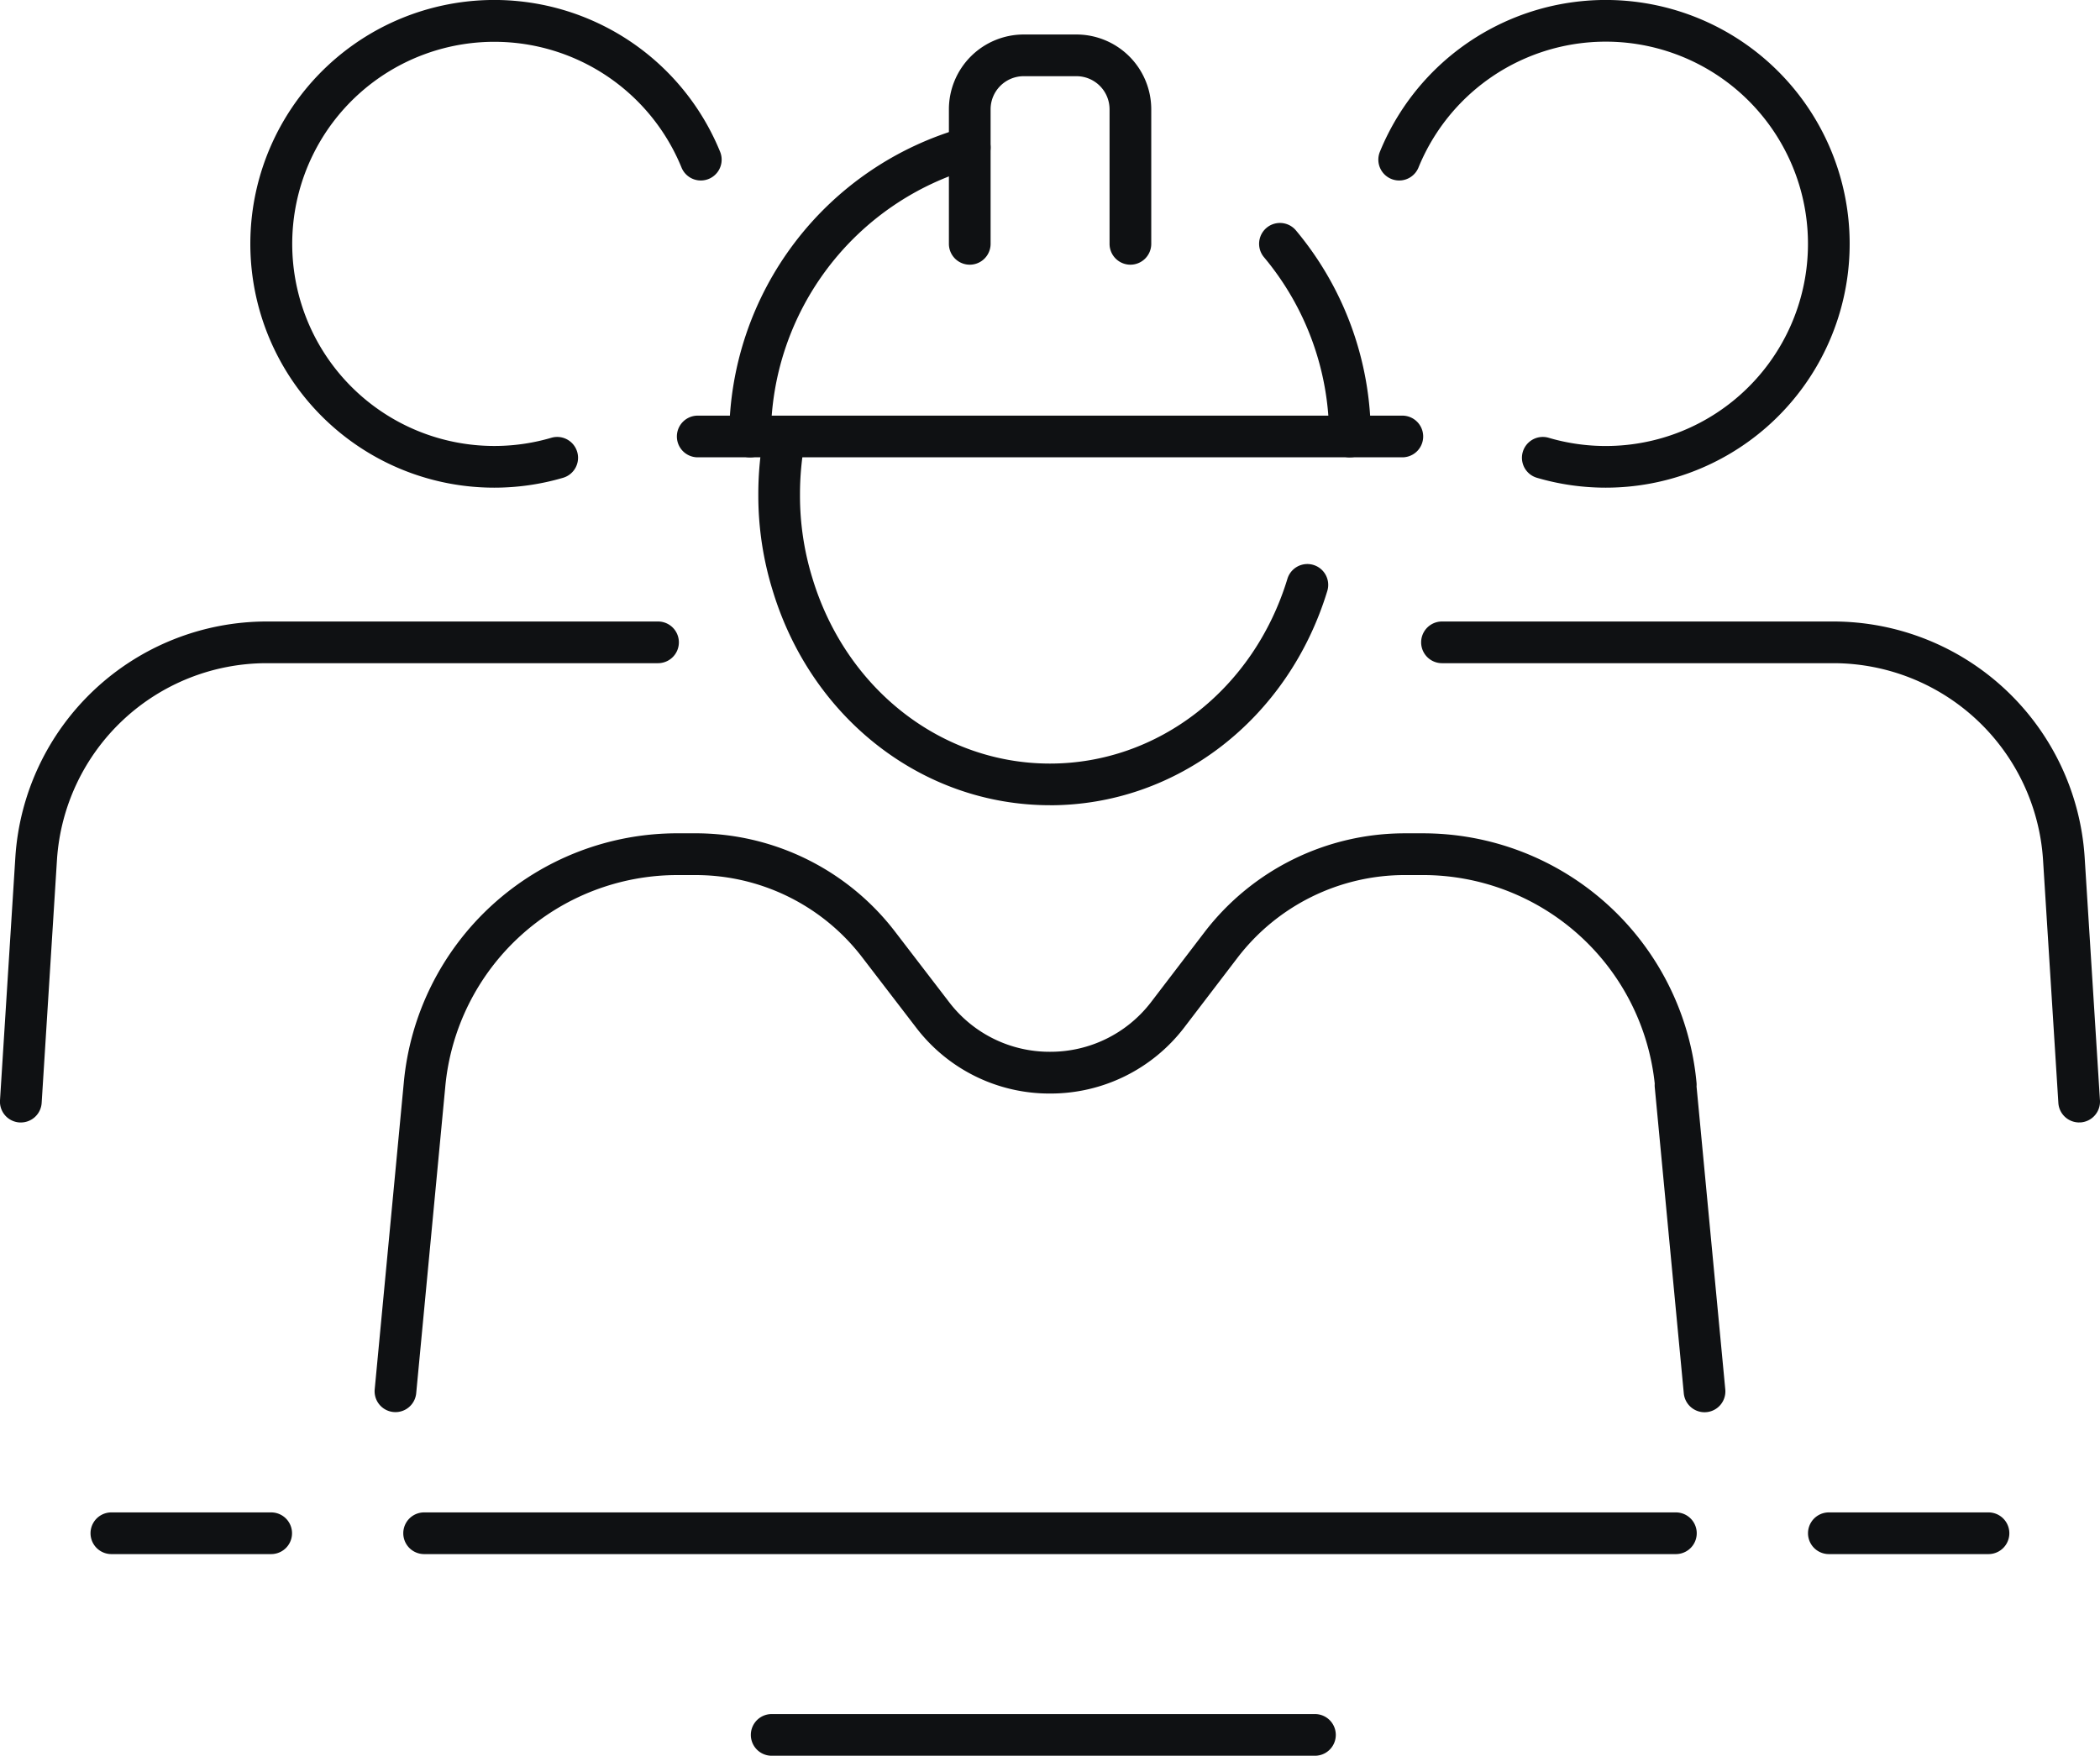 <svg xmlns="http://www.w3.org/2000/svg" xmlns:xlink="http://www.w3.org/1999/xlink" width="145.083" height="121.33" viewBox="0 0 145.083 121.33">
  <defs>
    <clipPath id="clip-path">
      <rect id="Rechteck_892" data-name="Rechteck 892" width="145.084" height="121.33" fill="#0f1113"/>
    </clipPath>
  </defs>
  <g id="Gruppe_224" data-name="Gruppe 224" transform="translate(0)">
    <g id="Gruppe_223" data-name="Gruppe 223" transform="translate(0)" clip-path="url(#clip-path)">
      <path id="Pfad_971" data-name="Pfad 971" d="M136.8,139.962a1.441,1.441,0,0,1-1.432-1.3l-2.008-21.176a1.481,1.481,0,0,1,0-.232,16.109,16.109,0,0,0-16.087-14.414h-1.14a14.56,14.56,0,0,0-11.592,5.706l-3.7,4.845a11.623,11.623,0,0,1-9.258,4.547h-.014a11.578,11.578,0,0,1-9.226-4.542l-3.725-4.855a14.491,14.491,0,0,0-11.579-5.7H65.9a16.105,16.105,0,0,0-16.1,14.646l-2.008,21.176a1.44,1.44,0,0,1-2.867-.272l2.008-21.176A18.974,18.974,0,0,1,65.9,99.955h1.14A17.353,17.353,0,0,1,80.9,106.783l3.723,4.854a8.718,8.718,0,0,0,6.946,3.416h.011a8.756,8.756,0,0,0,6.974-3.421l3.7-4.844a17.424,17.424,0,0,1,13.877-6.832h1.14a18.98,18.98,0,0,1,18.978,17.255,1.408,1.408,0,0,1,0,.241l1.985,20.935a1.44,1.44,0,0,1-1.3,1.569c-.046,0-.092.007-.138.007" transform="translate(-19.039 -42.37)" fill="#0f1113"/>
      <path id="Pfad_972" data-name="Pfad 972" d="M111.093,76.78c-8.759,0-16.456-5.952-19.152-14.81a22.179,22.179,0,0,1-1-6.648,22.7,22.7,0,0,1,.4-4.293,1.44,1.44,0,0,1,2.828.546,19.814,19.814,0,0,0-.349,3.747,19.309,19.309,0,0,0,.868,5.8c2.328,7.649,8.917,12.78,16.4,12.78s14.083-5.131,16.407-12.768a1.44,1.44,0,1,1,2.756.839c-2.7,8.858-10.4,14.81-19.164,14.81" transform="translate(-38.551 -21.136)" fill="#0f1113"/>
      <path id="Pfad_973" data-name="Pfad 973" d="M131.292,52.737H82.613a1.44,1.44,0,1,1,0-2.881h48.679a1.44,1.44,0,0,1,0,2.881" transform="translate(-34.409 -21.134)" fill="#0f1113"/>
      <path id="Pfad_974" data-name="Pfad 974" d="M157.27,42.944a1.44,1.44,0,0,1-1.44-1.44,19.305,19.305,0,0,0-4.5-12.393,1.44,1.44,0,0,1,2.207-1.852A22.2,22.2,0,0,1,158.71,41.5a1.44,1.44,0,0,1-1.44,1.44" transform="translate(-64.005 -11.337)" fill="#0f1113"/>
      <path id="Pfad_975" data-name="Pfad 975" d="M88.886,38.048a1.44,1.44,0,0,1-1.44-1.44,22.221,22.221,0,0,1,16.234-21.36,1.44,1.44,0,0,1,.769,2.776A19.333,19.333,0,0,0,90.327,36.608a1.44,1.44,0,0,1-1.44,1.44" transform="translate(-37.068 -6.442)" fill="#0f1113"/>
      <path id="Pfad_976" data-name="Pfad 976" d="M126.333,20.048a1.44,1.44,0,0,1-1.44-1.44v-9.3a2.289,2.289,0,0,0-2.286-2.286h-3.646a2.289,2.289,0,0,0-2.286,2.286v9.3a1.44,1.44,0,1,1-2.881,0v-9.3a5.172,5.172,0,0,1,5.167-5.167h3.646a5.172,5.172,0,0,1,5.167,5.167v9.3a1.44,1.44,0,0,1-1.44,1.44" transform="translate(-48.237 -1.757)" fill="#0f1113"/>
      <path id="Pfad_977" data-name="Pfad 977" d="M1.442,109.168l-.092,0A1.441,1.441,0,0,1,0,107.638L1.062,90.82A17.415,17.415,0,0,1,18.41,74.549H45.461a1.44,1.44,0,0,1,0,2.881H18.41A14.528,14.528,0,0,0,3.937,91L2.878,107.819a1.441,1.441,0,0,1-1.436,1.35" transform="translate(0 -31.601)" fill="#0f1113"/>
      <path id="Pfad_978" data-name="Pfad 978" d="M46.867,33.7a16.851,16.851,0,1,1,15.61-23.21,1.44,1.44,0,1,1-2.668,1.085,13.965,13.965,0,1,0-8.994,18.678,1.44,1.44,0,0,1,.813,2.764,16.871,16.871,0,0,1-4.76.683" transform="translate(-12.726)" fill="#0f1113"/>
      <path id="Pfad_979" data-name="Pfad 979" d="M215.884,109.168a1.441,1.441,0,0,1-1.436-1.35L213.388,91A14.527,14.527,0,0,0,198.916,77.43H171.865a1.44,1.44,0,0,1,0-2.881h27.051a17.414,17.414,0,0,1,17.347,16.27l1.059,16.819a1.441,1.441,0,0,1-1.347,1.528l-.092,0" transform="translate(-72.242 -31.601)" fill="#0f1113"/>
      <path id="Pfad_980" data-name="Pfad 980" d="M181.009,33.7a16.878,16.878,0,0,1-4.761-.683,1.44,1.44,0,1,1,.813-2.764,13.971,13.971,0,1,0-8.994-18.678,1.44,1.44,0,1,1-2.668-1.085,16.851,16.851,0,1,1,15.61,23.21" transform="translate(-70.067)" fill="#0f1113"/>
      <path id="Pfad_981" data-name="Pfad 981" d="M136.277,184.3H49.8a1.44,1.44,0,0,1,0-2.881h86.48a1.44,1.44,0,0,1,0,2.881" transform="translate(-20.498 -76.905)" fill="#0f1113"/>
      <path id="Pfad_982" data-name="Pfad 982" d="M229.288,184.3H218.26a1.44,1.44,0,0,1,0-2.881h11.028a1.44,1.44,0,0,1,0,2.881" transform="translate(-91.909 -76.905)" fill="#0f1113"/>
      <path id="Pfad_983" data-name="Pfad 983" d="M23.34,184.3H12.3a1.44,1.44,0,0,1,0-2.881H23.34a1.44,1.44,0,0,1,0,2.881" transform="translate(-4.605 -76.905)" fill="#0f1113"/>
      <path id="Pfad_984" data-name="Pfad 984" d="M129.015,208.484H91.483a1.44,1.44,0,0,1,0-2.881h37.532a1.44,1.44,0,1,1,0,2.881" transform="translate(-38.169 -87.154)" fill="#0f1113"/>
    </g>
  </g>
</svg>
